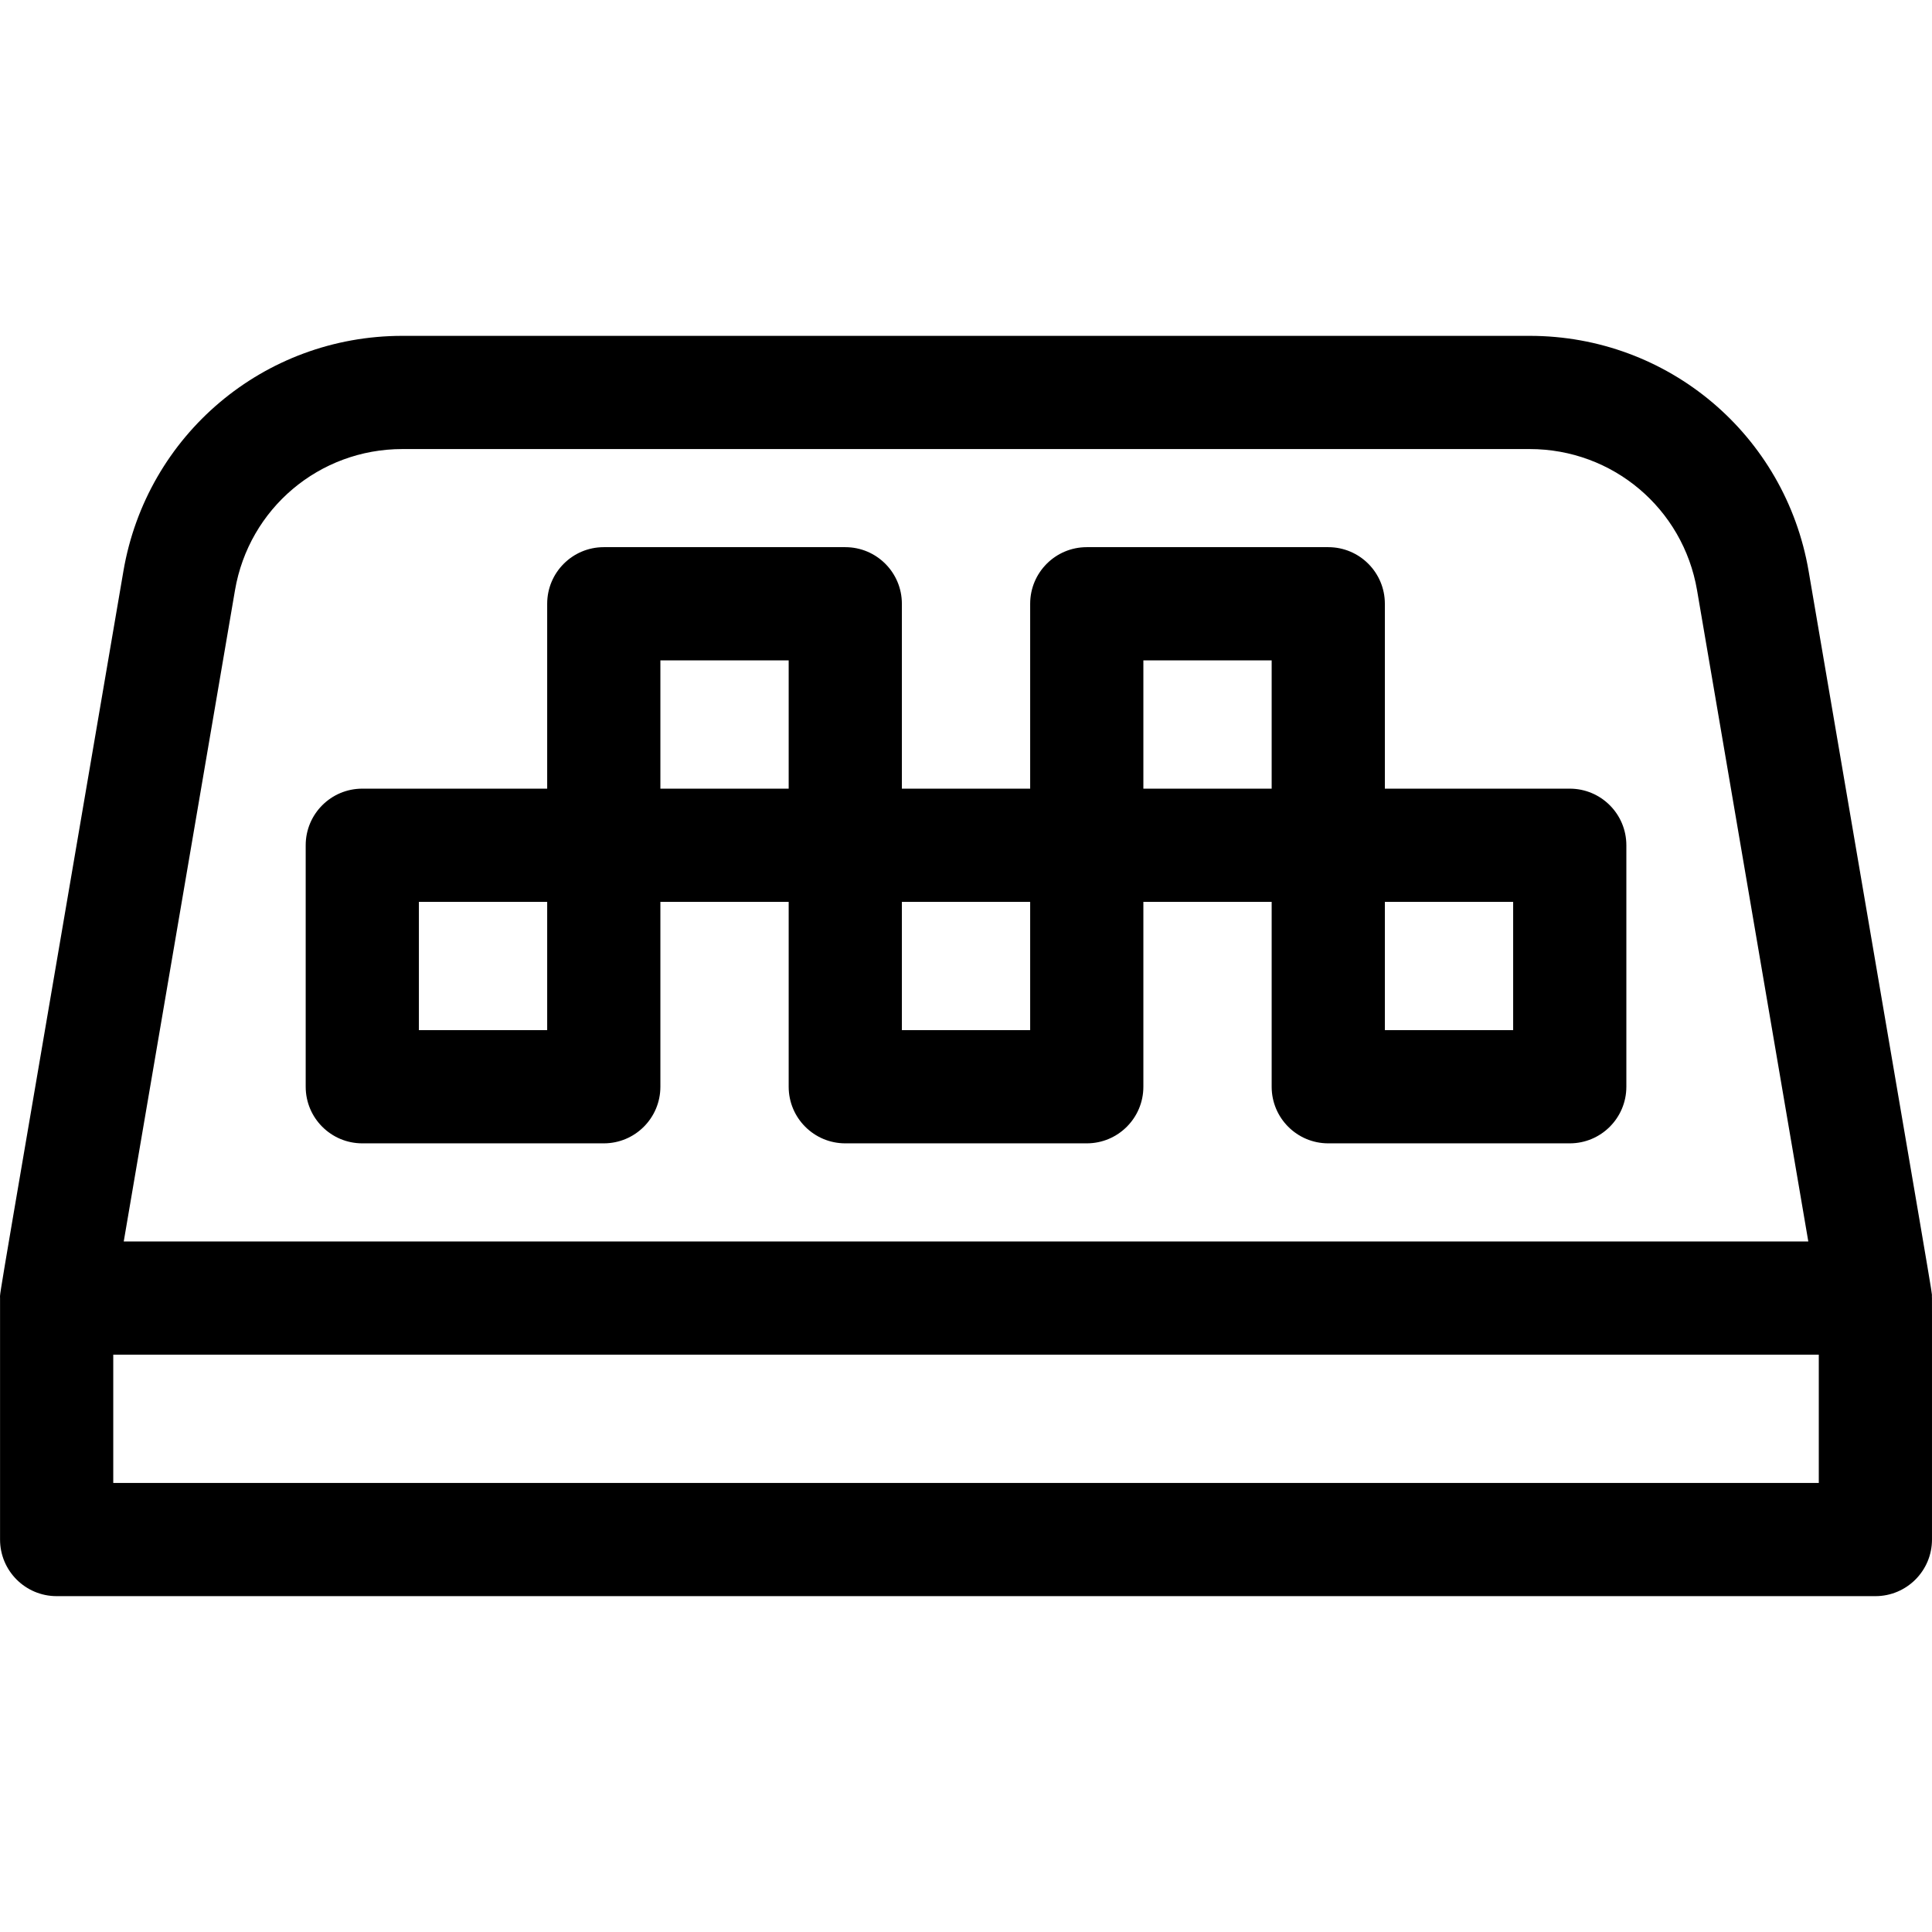 <svg id="Capa_1" enable-background="new 0 0 512.016 512.016" height="512" viewBox="0 0 512.016 512.016" width="512" xmlns="http://www.w3.org/2000/svg"><g><path d="m416.014 209.008h-49v-49c0-8.284-6.716-15-15-15h-64c-8.284 0-15 6.716-15 15v49h-34v-49c0-8.284-6.716-15-15-15h-64c-8.284 0-15 6.716-15 15v49h-49c-8.284 0-15 6.716-15 15v64c0 8.284 6.716 15 15 15h64c8.284 0 15-6.716 15-15v-49h34v49c0 8.284 6.716 15 15 15h64c8.284 0 15-6.716 15-15v-49h34v49c0 8.284 6.716 15 15 15h64c8.284 0 15-6.716 15-15v-64c0-8.284-6.716-15-15-15zm-271 64h-34v-34h34zm30-98h34v34h-34zm98 98h-34v-34h34zm30-98h34v34h-34zm98 98h-34v-34h34z"/><path d="m511.99 343.533c-.055-1.715 2.132 11.543-32.666-192.155-6.175-36.14-37.267-62.371-73.93-62.371h-298.761c-36.663 0-67.755 26.23-73.93 62.371-34.386 201.287-32.689 190.659-32.689 192.63v64c0 8.284 6.716 15 15 15h482c8.284 0 15-6.716 15-15 0-71.658.014-63.243-.024-64.475zm-449.715-187.103c3.704-21.684 22.359-37.422 44.357-37.422h298.762c21.998 0 40.653 15.738 44.357 37.422l29.482 172.578h-446.44zm419.739 236.578h-452v-34h452z"/></g></svg>